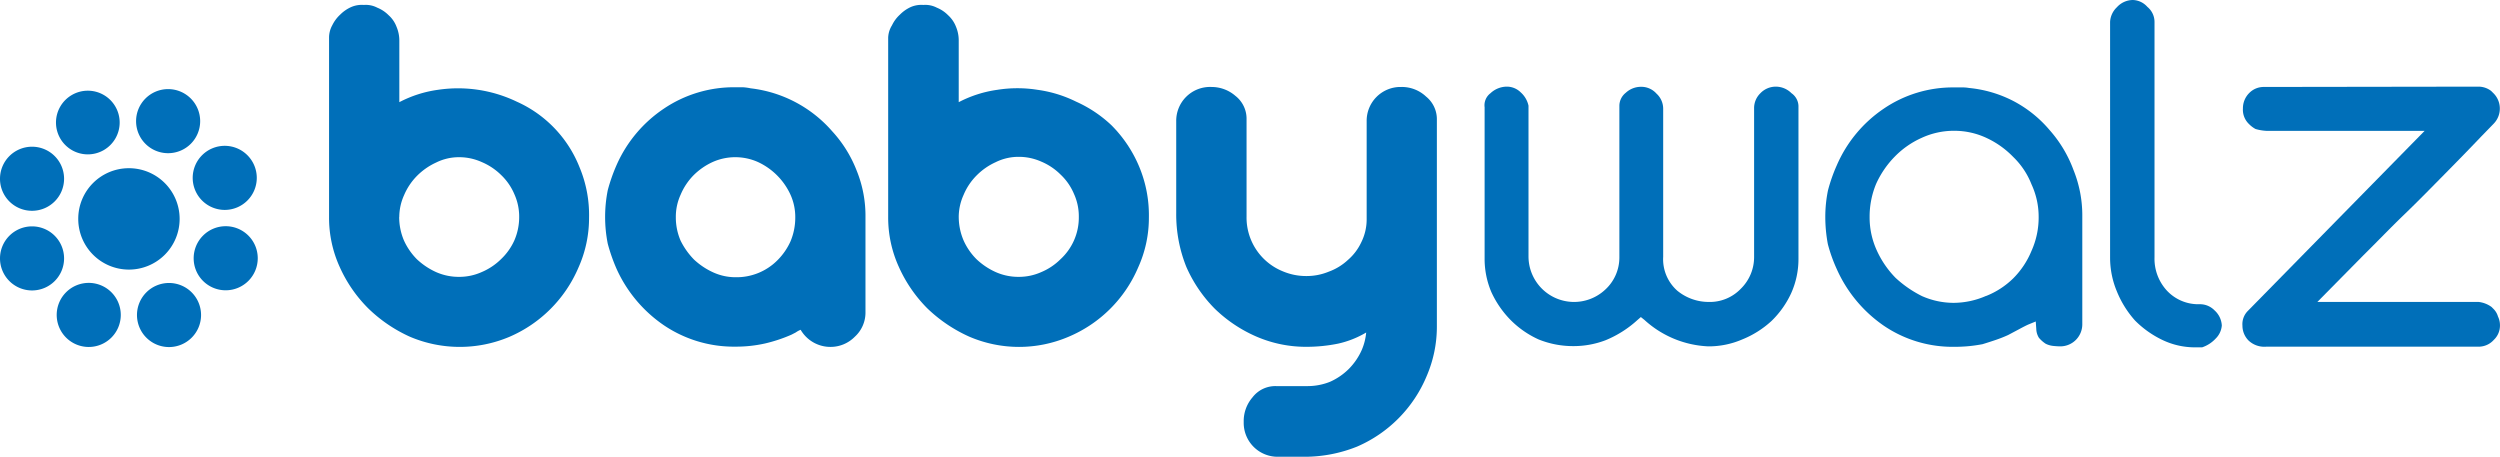 <svg xmlns="http://www.w3.org/2000/svg" viewBox="0 0 249.692 45.62"><defs><style>.a,.b{fill:#006fb9;}.a{fill-rule:evenodd;}</style></defs><title>babywalz-logo</title><path class="a" d="M214.472.688a1.945,1.945,0,0,1,.714,1.5V25.7a4.694,4.694,0,0,0,1.244,3.334,4.294,4.294,0,0,0,3.263,1.35,2.036,2.036,0,0,1,1.5.626,2.175,2.175,0,0,1,.714,1.5,2.048,2.048,0,0,1-.608,1.3,3.28,3.28,0,0,1-1.359.882h-.688a7.516,7.516,0,0,1-3.246-.723,9.791,9.791,0,0,1-2.769-1.958,9.977,9.977,0,0,1-1.808-2.9,8.7,8.7,0,0,1-.68-3.361V2.187a2.163,2.163,0,0,1,.68-1.464,2.167,2.167,0,0,1,1.6-.723A2.01,2.01,0,0,1,214.472.688Z"/><path class="a" d="M247.566,8.653a2.089,2.089,0,0,1,1.244.432l.194.194a2.16,2.16,0,0,1,.075,3.055l-.022.024-1.2,1.234c-1.093,1.147-2.31,2.4-3.634,3.74s-2.646,2.7-4.075,4.075-2.725,2.735-4.084,4.076l-4.613,4.674h16.107a2.714,2.714,0,0,1,1.287.5l.177.177a1.751,1.751,0,0,1,.467.776,2.011,2.011,0,0,1,.2.882,1.966,1.966,0,0,1-.617,1.455,2.027,2.027,0,0,1-1.491.679h-21.24a2.293,2.293,0,0,1-1.764-.617,2.109,2.109,0,0,1-.609-1.482,1.871,1.871,0,0,1,.556-1.49l17.641-17.968H226.362a4.7,4.7,0,0,1-1.085-.185,2.715,2.715,0,0,1-.653-.494,1.969,1.969,0,0,1-.608-1.544,2.155,2.155,0,0,1,.635-1.561,2.018,2.018,0,0,1,1.473-.6Z"/><path class="a" d="M12.869,16.8a5.063,5.063,0,1,1-5.054,5.072v-.018A5.054,5.054,0,0,1,12.869,16.8Z"/><path class="a" d="M5.592,12.216a3.18,3.18,0,1,1,0,.045Z"/><path class="a" d="M13.592,12.111A3.2,3.2,0,1,1,16.8,15.3h-.044A3.194,3.194,0,0,1,13.592,12.111Z"/><path class="a" d="M19.246,17.765a3.2,3.2,0,1,1,3.2,3.2A3.2,3.2,0,0,1,19.246,17.765Z"/><path class="a" d="M19.343,25.8a3.2,3.2,0,1,1,3.211,3.193h-.017A3.193,3.193,0,0,1,19.343,25.8Z"/><path class="a" d="M13.681,31.463a3.2,3.2,0,1,1,3.2,3.2h0A3.2,3.2,0,0,1,13.681,31.463Z"/><path class="a" d="M5.663,31.454a3.2,3.2,0,1,1,3.2,3.2H8.821A3.2,3.2,0,0,1,5.663,31.454Z"/><path class="a" d="M0,25.809a3.2,3.2,0,1,1,3.2,3.2h0A3.2,3.2,0,0,1,0,25.809Z"/><path class="a" d="M0,17.853a3.2,3.2,0,1,1,3.2,3.2h0A3.193,3.193,0,0,1,0,17.87Z"/><path class="a" d="M36.341.494a2.473,2.473,0,0,1,1.34.273,3.34,3.34,0,0,1,1.129.75,2.931,2.931,0,0,1,.8,1.173,3.532,3.532,0,0,1,.274,1.341v6.174A11.737,11.737,0,0,1,43.741,8.97a13.572,13.572,0,0,1,7.868,1.182,12.008,12.008,0,0,1,6.263,6.528,12.344,12.344,0,0,1,.961,5.036,12.121,12.121,0,0,1-1.067,5.028,13.132,13.132,0,0,1-6.907,6.906,12.72,12.72,0,0,1-9.914-.017,14.516,14.516,0,0,1-4.172-2.84,13.786,13.786,0,0,1-2.84-4.12A11.871,11.871,0,0,1,32.865,21.7V3.758a2.546,2.546,0,0,1,.318-1.227,3.579,3.579,0,0,1,.8-1.076A3.624,3.624,0,0,1,35.053.714,2.65,2.65,0,0,1,36.341.494Zm3.528,21.169a5.989,5.989,0,0,0,.476,2.355,6.425,6.425,0,0,0,1.288,1.87,7.046,7.046,0,0,0,1.923,1.288,5.6,5.6,0,0,0,2.3.476,5.462,5.462,0,0,0,2.249-.476,6.162,6.162,0,0,0,1.932-1.288,5.946,5.946,0,0,0,1.332-1.87,5.853,5.853,0,0,0,.485-2.355,5.424,5.424,0,0,0-.476-2.258,5.732,5.732,0,0,0-1.332-1.931,6.162,6.162,0,0,0-1.932-1.288,5.467,5.467,0,0,0-2.249-.485,5.116,5.116,0,0,0-2.3.529,6.509,6.509,0,0,0-1.923,1.341A6.158,6.158,0,0,0,40.354,19.5a5.351,5.351,0,0,0-.476,2.2Z"/><path class="a" d="M74.975,8.821A12.741,12.741,0,0,1,83.107,13.1a12.467,12.467,0,0,1,2.452,3.933,12,12,0,0,1,.882,4.667v9.473a3.263,3.263,0,0,1-1.067,2.461,3.4,3.4,0,0,1-2.408,1.014,3.44,3.44,0,0,1-3-1.711,2.332,2.332,0,0,0-.485.265l-.423.22a14.952,14.952,0,0,1-2.647.882,13.186,13.186,0,0,1-2.937.318,12.49,12.49,0,0,1-7.18-2.144,13.578,13.578,0,0,1-4.71-5.618,17.344,17.344,0,0,1-.882-2.514,13.667,13.667,0,0,1,0-5.354,17.3,17.3,0,0,1,.882-2.514,13.166,13.166,0,0,1,4.71-5.619,12.5,12.5,0,0,1,7.18-2.143h.75A5.416,5.416,0,0,1,74.975,8.821ZM73.44,27.688a5.749,5.749,0,0,0,4.225-1.711,6.323,6.323,0,0,0,1.288-1.87,6.111,6.111,0,0,0,.476-2.408,5.415,5.415,0,0,0-.476-2.25,6.641,6.641,0,0,0-3.264-3.272,5.548,5.548,0,0,0-4.5,0,6.55,6.55,0,0,0-1.932,1.341,6.178,6.178,0,0,0-1.279,1.931A5.292,5.292,0,0,0,67.5,21.7a5.836,5.836,0,0,0,.485,2.355,7.357,7.357,0,0,0,1.332,1.87,7.088,7.088,0,0,0,1.932,1.287A5.347,5.347,0,0,0,73.44,27.688Z"/><path class="a" d="M92.228.494a2.491,2.491,0,0,1,1.34.273,3.347,3.347,0,0,1,1.121.75,3.041,3.041,0,0,1,.8,1.173,3.527,3.527,0,0,1,.265,1.341v6.174A11.871,11.871,0,0,1,99.61,8.97a12.806,12.806,0,0,1,4.014,0,12.5,12.5,0,0,1,3.854,1.182,12.627,12.627,0,0,1,3.529,2.356,12.872,12.872,0,0,1,2.778,4.154,12.554,12.554,0,0,1,.962,5.037,12,12,0,0,1-1.077,5.027,13.053,13.053,0,0,1-6.941,6.907,12.582,12.582,0,0,1-9.9,0,14.677,14.677,0,0,1-4.216-2.84,13.936,13.936,0,0,1-2.832-4.12A11.89,11.89,0,0,1,88.708,21.7V3.758a2.461,2.461,0,0,1,.38-1.227,3.459,3.459,0,0,1,.8-1.076A3.649,3.649,0,0,1,90.94.714,2.65,2.65,0,0,1,92.228.494Zm3.528,21.169a5.994,5.994,0,0,0,.485,2.355,6.248,6.248,0,0,0,1.288,1.87,6.912,6.912,0,0,0,1.923,1.288,5.593,5.593,0,0,0,2.3.476A5.462,5.462,0,0,0,104,27.176a6.023,6.023,0,0,0,1.923-1.288,5.654,5.654,0,0,0,1.826-4.225,5.424,5.424,0,0,0-.485-2.3,5.638,5.638,0,0,0-1.341-1.932A6.036,6.036,0,0,0,104,16.142a5.479,5.479,0,0,0-2.249-.477,5.117,5.117,0,0,0-2.3.53,6.4,6.4,0,0,0-1.923,1.34,6.029,6.029,0,0,0-1.288,1.932,5.37,5.37,0,0,0-.485,2.232Z"/><path class="a" d="M153.68,33.906a9.4,9.4,0,0,1-2.8-1.94,9.76,9.76,0,0,1-1.931-2.8,8.477,8.477,0,0,1-.671-3.343V10.708a1.5,1.5,0,0,1,.582-1.393,2.408,2.408,0,0,1,1.641-.662,1.977,1.977,0,0,1,1.394.582,2.477,2.477,0,0,1,.767,1.323v15.1a4.551,4.551,0,0,0,7.621,3.308,4.347,4.347,0,0,0,1.455-3.255V10.585a1.662,1.662,0,0,1,.636-1.315,2.23,2.23,0,0,1,1.525-.6,2.026,2.026,0,0,1,1.544.679,2.035,2.035,0,0,1,.67,1.517V25.65a4.2,4.2,0,0,0,1.412,3.387,4.946,4.946,0,0,0,3.1,1.12,4.288,4.288,0,0,0,3.255-1.331,4.415,4.415,0,0,0,1.314-3.176v-14.8a2.062,2.062,0,0,1,.608-1.517,2.125,2.125,0,0,1,1.553-.679,2.215,2.215,0,0,1,1.57.653,1.624,1.624,0,0,1,.7,1.261V25.818a8.348,8.348,0,0,1-.724,3.457,9.228,9.228,0,0,1-1.975,2.788A9.628,9.628,0,0,1,174,33.906a8.456,8.456,0,0,1-3.378.688,10.105,10.105,0,0,1-6.386-2.646l-.353-.282-.344.3a10.777,10.777,0,0,1-3.193,2.02,8.935,8.935,0,0,1-3.123.582A9.2,9.2,0,0,1,153.68,33.906Z"/><path class="a" d="M201.109,10.1a12.043,12.043,0,0,1,3.6,2.893,12.522,12.522,0,0,1,2.382,3.978,12.1,12.1,0,0,1,.882,4.657V32.407a2.2,2.2,0,0,1-2.161,2.187,7.251,7.251,0,0,1-.82-.053,2.161,2.161,0,0,1-.68-.211,3.2,3.2,0,0,1-.67-.591,1.769,1.769,0,0,1-.265-.882l-.052-.75-.688.282c-.195.079-.547.256-1.05.529l-1.032.547a12.8,12.8,0,0,1-1.2.476c-.414.142-.882.292-1.34.433a14.492,14.492,0,0,1-2.849.264,12.219,12.219,0,0,1-7.057-2.134,13.549,13.549,0,0,1-4.666-5.645,15.355,15.355,0,0,1-.882-2.47,14.742,14.742,0,0,1-.256-2.717,13.209,13.209,0,0,1,.265-2.646,16.081,16.081,0,0,1,.882-2.514,13.085,13.085,0,0,1,4.657-5.636,12.273,12.273,0,0,1,7.057-2.144h.776a3.444,3.444,0,0,1,.705.053A12.133,12.133,0,0,1,201.109,10.1Zm-2.735,19.458a8.128,8.128,0,0,0,2.708-1.764,8.372,8.372,0,0,0,1.817-2.735,8.134,8.134,0,0,0,.715-3.405,7.7,7.7,0,0,0-.715-3.246,7.717,7.717,0,0,0-1.826-2.734,8.94,8.94,0,0,0-2.646-1.887,7.559,7.559,0,0,0-3.263-.724,7.668,7.668,0,0,0-3.255.715,8.739,8.739,0,0,0-2.646,1.843,9.438,9.438,0,0,0-1.879,2.735,8.521,8.521,0,0,0-.653,3.3,7.926,7.926,0,0,0,.715,3.352,9.505,9.505,0,0,0,1.878,2.743,11.2,11.2,0,0,0,2.646,1.826,7.851,7.851,0,0,0,3.141.671,8.167,8.167,0,0,0,3.237-.688Z"/><path class="b" d="M120.974,8.688a3.619,3.619,0,0,1,2.408.882,2.893,2.893,0,0,1,1.12,2.355v9.7a5.787,5.787,0,0,0,3.59,5.46,5.965,5.965,0,0,0,2.408.485,5.761,5.761,0,0,0,2.2-.432,5.638,5.638,0,0,0,1.923-1.173A5.281,5.281,0,0,0,135.96,24.2a5.139,5.139,0,0,0,.538-2.3v-9.79a3.378,3.378,0,0,1,3.332-3.424h.143a3.531,3.531,0,0,1,2.461.962,2.9,2.9,0,0,1,1.076,2.3V32.565a12.464,12.464,0,0,1-1.014,4.984,13.18,13.18,0,0,1-6.959,7.057,14.032,14.032,0,0,1-5.354,1.014h-2.532a3.387,3.387,0,0,1-3.434-3.34c0-.063,0-.126,0-.188a3.622,3.622,0,0,1,.882-2.408,2.866,2.866,0,0,1,2.355-1.121h3.087a6.03,6.03,0,0,0,2.3-.432,6.263,6.263,0,0,0,1.87-1.279A6.332,6.332,0,0,0,136,34.973a5.723,5.723,0,0,0,.45-1.764,9.5,9.5,0,0,1-2.805,1.112,15.721,15.721,0,0,1-3.158.317,12.459,12.459,0,0,1-4.983-1.014,13.891,13.891,0,0,1-4.172-2.787,13.785,13.785,0,0,1-2.841-4.172,14.052,14.052,0,0,1-1.014-5.355v-9.2a3.379,3.379,0,0,1,3.33-3.426q.1,0,.2,0Z"/></svg>